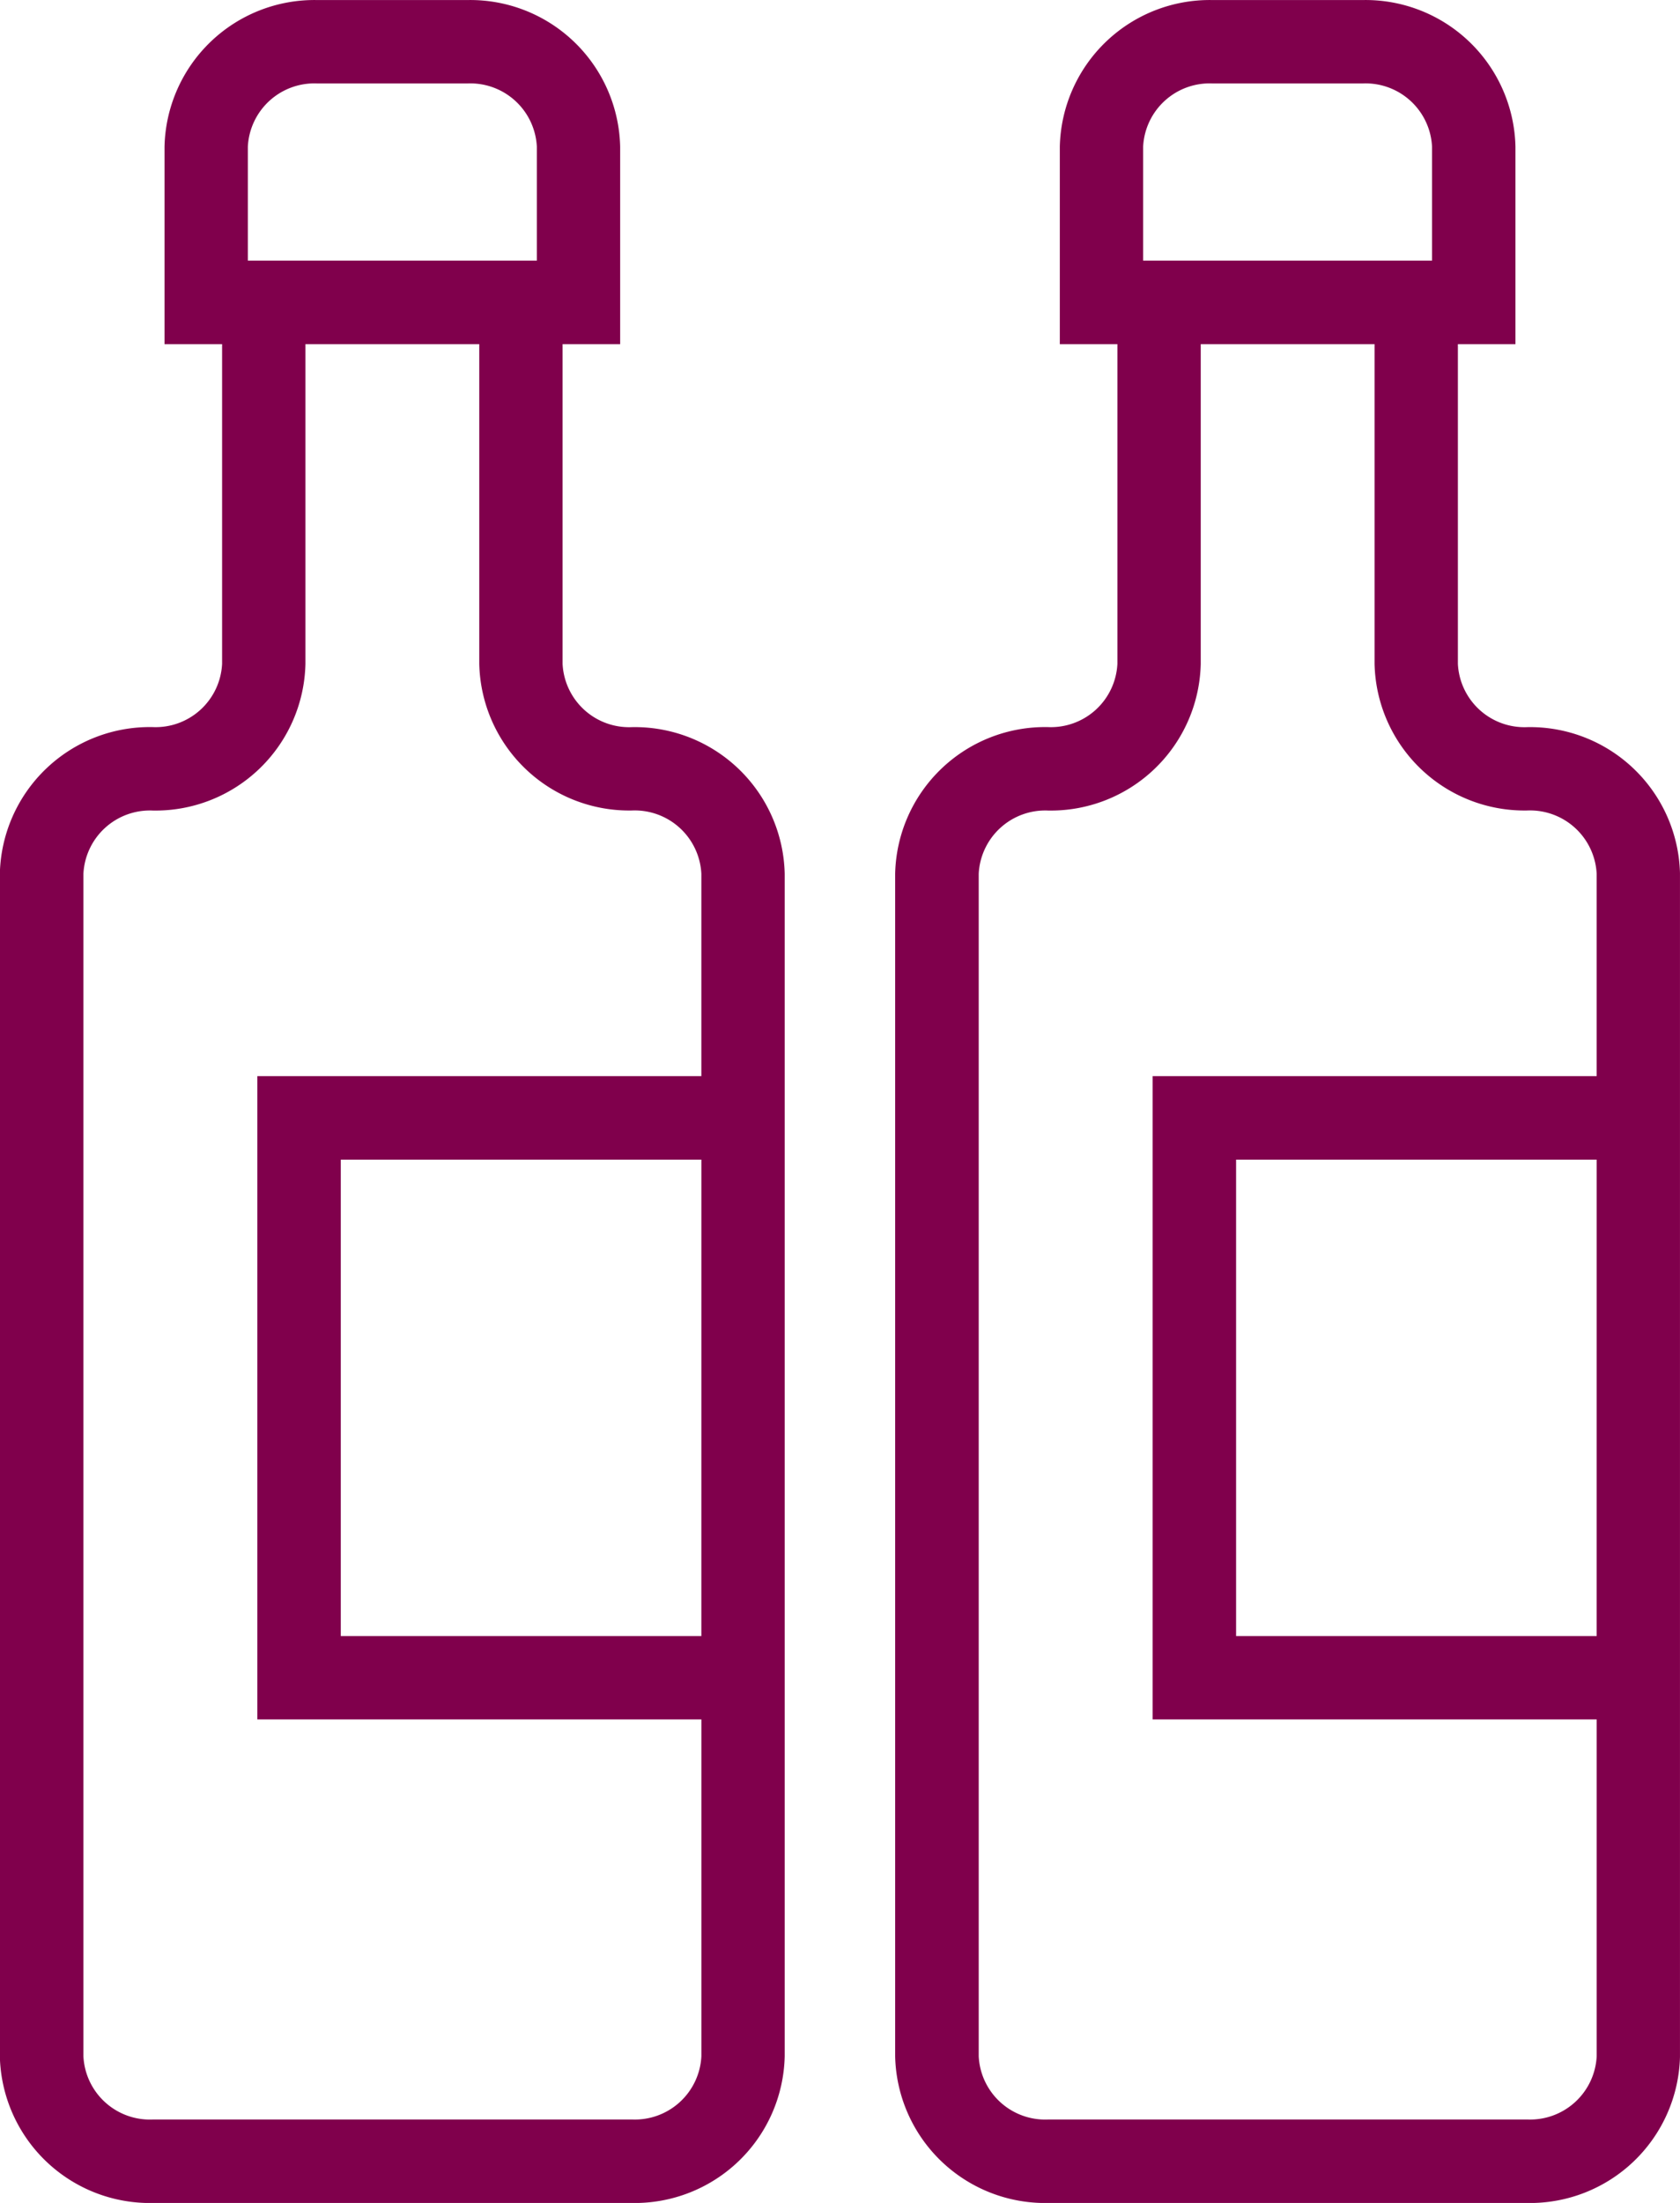 <svg xmlns="http://www.w3.org/2000/svg" xmlns:xlink="http://www.w3.org/1999/xlink" width="69.101" height="90.575" viewBox="0 0 69.101 90.575"><defs><style>.a{fill:none;}.b{clip-path:url(#a);}.c{fill:#80004c;}</style><clipPath id="a"><path class="a" d="M0,66.9H69.1V-23.675H0Z" transform="translate(0 23.675)"/></clipPath></defs><g class="b" transform="translate(0 0)"><g transform="translate(-0.001 0.002)"><path class="c" d="M19.2,22.081a2.74,2.74,0,0,1-2.854-2.6V6.334h2.368V-1.785a6.168,6.168,0,0,0-6.282-6.029H6.255A6.168,6.168,0,0,0-.027-1.785V6.334H2.341V19.479a2.738,2.738,0,0,1-2.854,2.6A6.168,6.168,0,0,0-6.8,28.11V76.728A6.171,6.171,0,0,0-.513,82.761H19.2a6.171,6.171,0,0,0,6.282-6.033V28.11A6.168,6.168,0,0,0,19.2,22.081m2.854,37.37H7.223V39.863H22.055ZM3.4-1.785a2.74,2.74,0,0,1,2.854-2.6h6.179a2.74,2.74,0,0,1,2.854,2.6V2.9H3.4ZM19.2,79.329H-.513a2.737,2.737,0,0,1-2.85-2.6V28.11a2.739,2.739,0,0,1,2.85-2.6,6.168,6.168,0,0,0,6.282-6.029V6.334h7.15V19.479A6.168,6.168,0,0,0,19.2,25.508a2.743,2.743,0,0,1,2.854,2.6v8.321H3.791V62.879H22.055V76.728a2.74,2.74,0,0,1-2.854,2.6" transform="translate(6.795 7.814)"/></g><g transform="translate(36.824 0.002)"><path class="c" d="M19.2,22.081a2.74,2.74,0,0,1-2.854-2.6V6.334h2.368V-1.785a6.168,6.168,0,0,0-6.282-6.029H6.255A6.168,6.168,0,0,0-.027-1.785V6.334H2.341V19.479a2.738,2.738,0,0,1-2.854,2.6A6.168,6.168,0,0,0-6.8,28.11V76.728A6.171,6.171,0,0,0-.513,82.761H19.2a6.171,6.171,0,0,0,6.282-6.033V28.11A6.168,6.168,0,0,0,19.2,22.081m2.854,37.37H7.223V39.863H22.055ZM3.4-1.785a2.737,2.737,0,0,1,2.85-2.6h6.179a2.738,2.738,0,0,1,2.854,2.6V2.9H3.4ZM19.2,79.329H-.513a2.737,2.737,0,0,1-2.85-2.6V28.11a2.739,2.739,0,0,1,2.85-2.6,6.168,6.168,0,0,0,6.282-6.029V6.334h7.15V19.479A6.168,6.168,0,0,0,19.2,25.508a2.743,2.743,0,0,1,2.854,2.6v8.321H3.791V62.879H22.055V76.728a2.74,2.74,0,0,1-2.854,2.6" transform="translate(6.795 7.814)"/></g></g></svg>